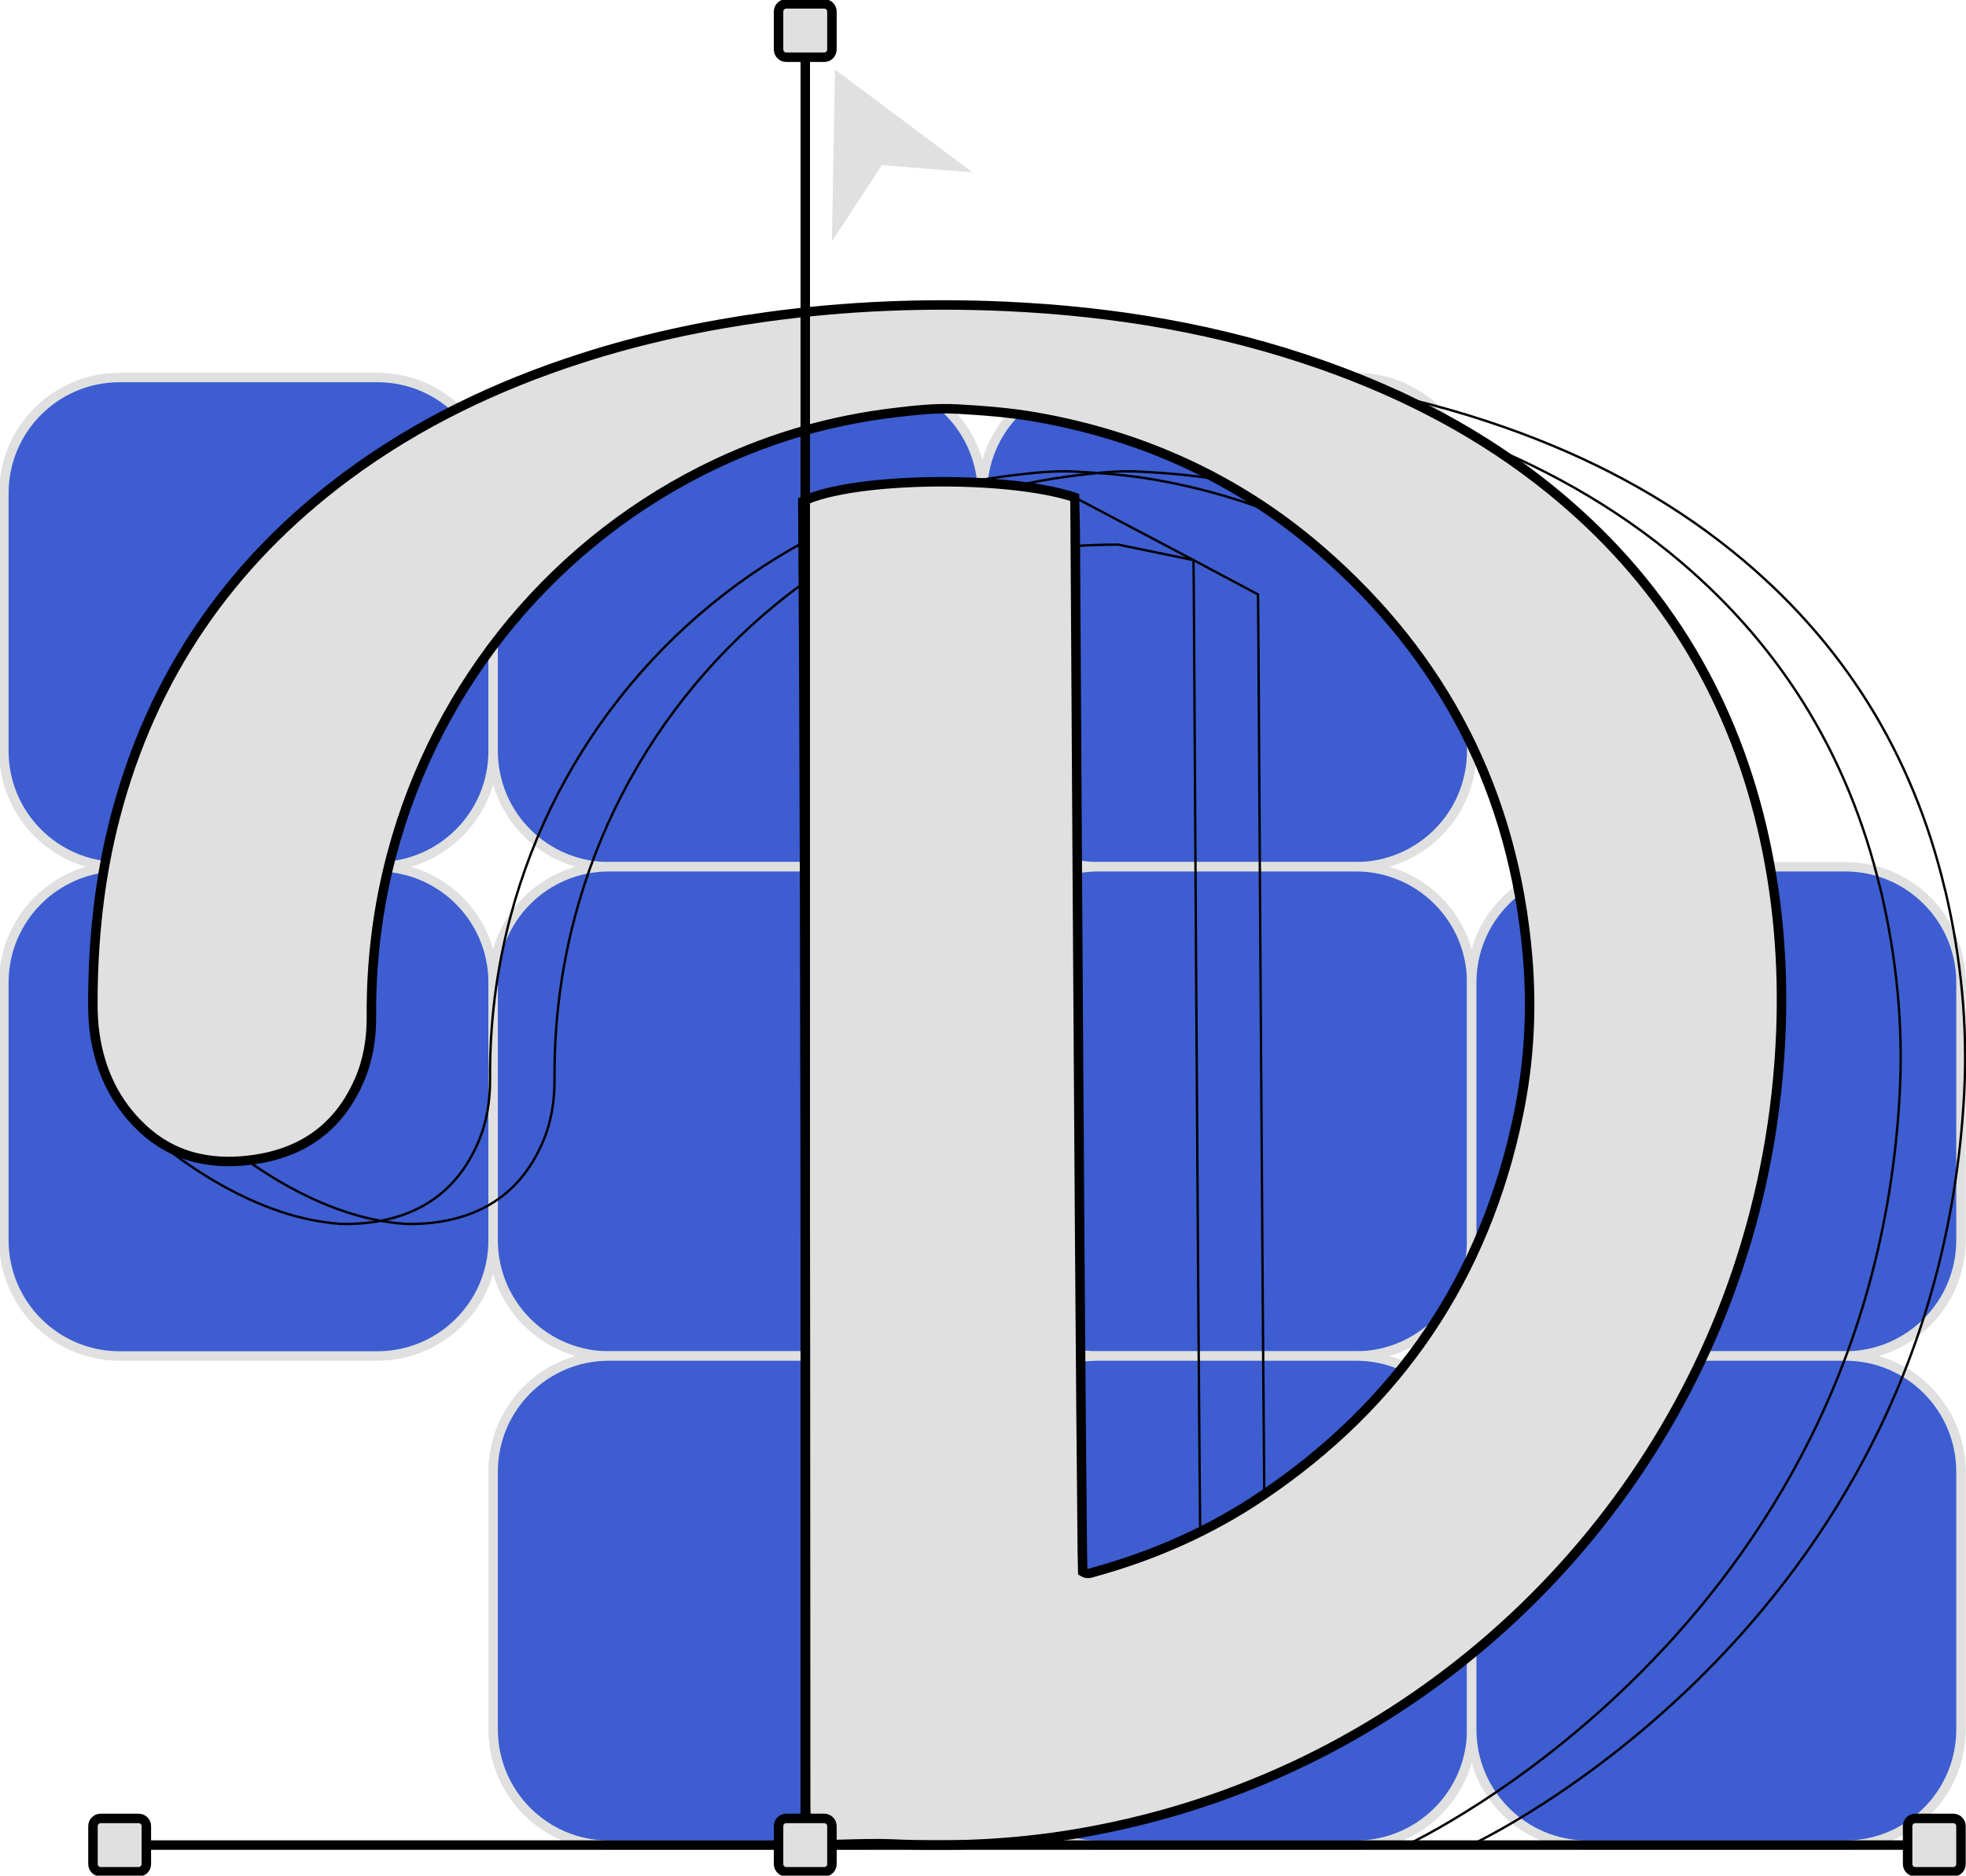 <svg xmlns="http://www.w3.org/2000/svg" width="415" height="396" viewBox="0 0 415 396" fill="none"><g clip-path="url(#clip0_288_594)"><path d="M79.655 79.699H25.254C11.756 79.699 0.815 90.642 0.815 104.141V158.55C0.815 172.049 11.756 182.992 25.254 182.992H79.655C93.152 182.992 104.094 172.049 104.094 158.55V104.141C104.094 90.642 93.152 79.699 79.655 79.699Z" fill="#3D5DD1"></path><path d="M79.655 79.699H25.254C11.756 79.699 0.815 90.642 0.815 104.141V158.55C0.815 172.049 11.756 182.992 25.254 182.992H79.655C93.152 182.992 104.094 172.049 104.094 158.55V104.141C104.094 90.642 93.152 79.699 79.655 79.699Z" stroke="#DFE0DF" stroke-width="2" stroke-miterlimit="10"></path><path d="M182.935 79.699H128.533C115.036 79.699 104.094 90.642 104.094 104.141V158.55C104.094 172.049 115.036 182.992 128.533 182.992H182.935C196.432 182.992 207.374 172.049 207.374 158.55V104.141C207.374 90.642 196.432 79.699 182.935 79.699Z" fill="#3D5DD1"></path><path d="M182.935 79.699H128.533C115.036 79.699 104.094 90.642 104.094 104.141V158.55C104.094 172.049 115.036 182.992 128.533 182.992H182.935C196.432 182.992 207.374 172.049 207.374 158.55V104.141C207.374 90.642 196.432 79.699 182.935 79.699Z" stroke="#DFE0DF" stroke-width="2" stroke-miterlimit="10"></path><path d="M286.222 79.699H231.821C218.324 79.699 207.382 90.642 207.382 104.141V158.55C207.382 172.049 218.324 182.992 231.821 182.992H286.222C299.72 182.992 310.661 172.049 310.661 158.55V104.141C310.661 90.642 299.72 79.699 286.222 79.699Z" fill="#3D5DD1"></path><path d="M286.222 79.699H231.821C218.324 79.699 207.382 90.642 207.382 104.141V158.55C207.382 172.049 218.324 182.992 231.821 182.992H286.222C299.72 182.992 310.661 172.049 310.661 158.55V104.141C310.661 90.642 299.72 79.699 286.222 79.699Z" stroke="#DFE0DF" stroke-width="2" stroke-miterlimit="10"></path><path d="M79.655 182.992H25.254C11.756 182.992 0.815 193.936 0.815 207.435V261.844C0.815 275.343 11.756 286.286 25.254 286.286H79.655C93.152 286.286 104.094 275.343 104.094 261.844V207.435C104.094 193.936 93.152 182.992 79.655 182.992Z" fill="#3D5DD1"></path><path d="M79.655 182.992H25.254C11.756 182.992 0.815 193.936 0.815 207.435V261.844C0.815 275.343 11.756 286.286 25.254 286.286H79.655C93.152 286.286 104.094 275.343 104.094 261.844V207.435C104.094 193.936 93.152 182.992 79.655 182.992Z" stroke="#DFE0DF" stroke-width="2" stroke-miterlimit="10"></path><path d="M182.935 182.992H128.533C115.036 182.992 104.094 193.936 104.094 207.435V261.844C104.094 275.343 115.036 286.286 128.533 286.286H182.935C196.432 286.286 207.374 275.343 207.374 261.844V207.435C207.374 193.936 196.432 182.992 182.935 182.992Z" fill="#3D5DD1"></path><path d="M182.935 182.992H128.533C115.036 182.992 104.094 193.936 104.094 207.435V261.844C104.094 275.343 115.036 286.286 128.533 286.286H182.935C196.432 286.286 207.374 275.343 207.374 261.844V207.435C207.374 193.936 196.432 182.992 182.935 182.992Z" stroke="#DFE0DF" stroke-width="2" stroke-miterlimit="10"></path><path d="M286.222 182.992H231.821C218.324 182.992 207.382 193.936 207.382 207.435V261.844C207.382 275.343 218.324 286.286 231.821 286.286H286.222C299.72 286.286 310.661 275.343 310.661 261.844V207.435C310.661 193.936 299.72 182.992 286.222 182.992Z" fill="#3D5DD1"></path><path d="M286.222 182.992H231.821C218.324 182.992 207.382 193.936 207.382 207.435V261.844C207.382 275.343 218.324 286.286 231.821 286.286H286.222C299.72 286.286 310.661 275.343 310.661 261.844V207.435C310.661 193.936 299.72 182.992 286.222 182.992Z" stroke="#DFE0DF" stroke-width="2" stroke-miterlimit="10"></path><path d="M389.502 182.992H335.1C321.603 182.992 310.661 193.936 310.661 207.435V261.844C310.661 275.343 321.603 286.286 335.1 286.286H389.502C402.999 286.286 413.941 275.343 413.941 261.844V207.435C413.941 193.936 402.999 182.992 389.502 182.992Z" fill="#3D5DD1"></path><path d="M389.502 182.992H335.1C321.603 182.992 310.661 193.936 310.661 207.435V261.844C310.661 275.343 321.603 286.286 335.1 286.286H389.502C402.999 286.286 413.941 275.343 413.941 261.844V207.435C413.941 193.936 402.999 182.992 389.502 182.992Z" stroke="#DFE0DF" stroke-width="2" stroke-miterlimit="10"></path><path d="M182.935 286.286H128.533C115.036 286.286 104.094 297.229 104.094 310.729V365.137C104.094 378.637 115.036 389.58 128.533 389.58H182.935C196.432 389.58 207.374 378.637 207.374 365.137V310.729C207.374 297.229 196.432 286.286 182.935 286.286Z" fill="#3D5DD1"></path><path d="M182.935 286.286H128.533C115.036 286.286 104.094 297.229 104.094 310.729V365.137C104.094 378.637 115.036 389.58 128.533 389.58H182.935C196.432 389.58 207.374 378.637 207.374 365.137V310.729C207.374 297.229 196.432 286.286 182.935 286.286Z" stroke="#DFE0DF" stroke-width="2" stroke-miterlimit="10"></path><path d="M286.222 286.286H231.821C218.324 286.286 207.382 297.229 207.382 310.729V365.137C207.382 378.637 218.324 389.58 231.821 389.58H286.222C299.72 389.58 310.661 378.637 310.661 365.137V310.729C310.661 297.229 299.72 286.286 286.222 286.286Z" fill="#3D5DD1"></path><path d="M286.222 286.286H231.821C218.324 286.286 207.382 297.229 207.382 310.729V365.137C207.382 378.637 218.324 389.58 231.821 389.58H286.222C299.72 389.58 310.661 378.637 310.661 365.137V310.729C310.661 297.229 299.72 286.286 286.222 286.286Z" stroke="#DFE0DF" stroke-width="2" stroke-miterlimit="10"></path><path d="M389.502 286.286H335.1C321.603 286.286 310.661 297.229 310.661 310.729V365.137C310.661 378.637 321.603 389.58 335.1 389.58H389.502C402.999 389.58 413.941 378.637 413.941 365.137V310.729C413.941 297.229 402.999 286.286 389.502 286.286Z" fill="#3D5DD1"></path><path d="M389.502 286.286H335.1C321.603 286.286 310.661 297.229 310.661 310.729V365.137C310.661 378.637 321.603 389.58 335.1 389.58H389.502C402.999 389.58 413.941 378.637 413.941 365.137V310.729C413.941 297.229 402.999 286.286 389.502 286.286Z" stroke="#DFE0DF" stroke-width="2" stroke-miterlimit="10"></path><path d="M410.552 187.791C403.725 158.998 388.907 135.207 365.918 116.566C351.491 104.866 335.263 96.434 317.798 90.274C296.136 82.632 273.742 78.916 250.875 77.898C234.061 77.14 217.296 77.808 200.604 80.098C187.269 81.923 174.153 84.734 161.339 88.865C143.531 94.6 126.831 102.569 111.768 113.771C87.125 132.111 70.686 156.024 62.955 185.836C59.615 198.717 58.263 211.843 58.255 225.123C58.255 227.323 58.369 229.547 58.694 231.714C58.727 231.926 58.776 232.13 58.809 232.342L43.55 238.094C43.55 238.094 61.481 255.244 82.311 258.055C83.223 258.194 84.136 258.291 85.048 258.348C85.219 258.357 85.382 258.389 85.553 258.405C85.724 258.414 85.863 258.405 86.025 258.405C86.417 258.414 86.799 258.422 87.191 258.414C87.345 258.414 87.5 258.414 87.647 258.397C89.268 258.365 90.889 258.242 92.518 257.998C102.913 256.434 110.285 250.975 114.497 241.296C116.379 236.978 117.088 232.456 117.055 227.787C116.974 216.177 118.383 204.754 121.364 193.527C130.993 157.214 156.206 126.913 190.071 111.009C201.948 105.428 214.42 101.892 227.438 100.344C231.805 99.823 236.204 99.326 240.635 99.57C246.297 99.88 251.951 100.312 257.539 101.306C280.064 105.29 300.193 114.497 317.488 129.488C343.532 152.065 358.13 180.581 361.096 215.004C362.065 226.288 361.446 237.491 359.173 248.539C352.102 282.799 333.903 309.661 304.886 329.15C294.084 336.401 282.312 341.616 269.775 345.078C269.001 345.29 268.219 345.714 267.209 345.078C267.176 343.718 267.135 342.259 267.119 340.801C266.362 268.345 265.636 126.115 265.555 125.504L251.942 118.252L236.016 114.977C223.707 115.042 211.626 116.46 206.119 119.132C206.771 204.265 208.066 289.472 208.49 374.686L193.403 369.724L183.814 387.144L201.044 389.564H310.45C310.45 389.564 408.532 344.41 414.609 230.948C415.391 216.413 413.941 202 410.577 187.808L410.552 187.791Z" stroke="black" stroke-width="0.5" stroke-miterlimit="10"></path><path d="M396.94 187.791C390.113 158.998 375.295 135.207 352.306 116.566C337.878 104.866 321.651 96.434 304.185 90.274C282.524 82.632 260.13 78.916 237.263 77.898C220.449 77.14 203.683 77.808 186.992 80.098C173.656 81.923 160.54 84.734 147.726 88.865C129.918 94.6 113.218 102.569 98.156 113.771C73.513 132.111 57.073 156.024 49.343 185.836C46.002 198.717 44.65 211.843 44.642 225.123C44.642 227.323 44.756 229.547 45.082 231.714C45.114 231.926 45.163 232.13 45.196 232.342L29.938 238.094C29.938 238.094 47.868 255.244 68.698 258.055C69.611 258.194 70.523 258.291 71.435 258.348C71.606 258.357 71.769 258.389 71.941 258.405C72.112 258.414 72.25 258.405 72.413 258.405C72.804 258.414 73.187 258.422 73.578 258.414C73.733 258.414 73.888 258.414 74.034 258.397C75.655 258.365 77.276 258.242 78.906 257.998C89.3 256.434 96.673 250.975 100.885 241.296C102.766 236.978 103.475 232.456 103.442 227.787C103.361 216.177 104.77 204.754 107.752 193.527C117.381 157.214 142.594 126.913 176.458 111.009C188.336 105.428 200.808 101.892 213.826 100.344C218.192 99.823 222.591 99.326 227.023 99.57C232.684 99.88 238.338 100.312 243.926 101.306C266.451 105.29 286.581 114.497 303.876 129.488C329.919 152.065 344.518 180.581 347.483 215.004C348.452 226.288 347.833 237.491 345.56 248.539C338.489 282.799 320.282 309.661 291.273 329.15C280.471 336.401 268.7 341.616 256.162 345.078C255.388 345.29 254.606 345.714 253.596 345.078C253.564 343.718 253.523 342.259 253.507 340.801C252.749 268.345 252.024 118.864 251.942 118.252L226.925 105.045L222.404 114.977C210.095 115.042 198.014 116.46 192.515 119.132C193.166 204.265 194.462 289.472 194.885 374.686L179.798 369.724L170.21 387.144L187.44 389.564H296.845C296.845 389.564 394.927 344.41 401.005 230.948C401.787 216.413 400.337 202 396.972 187.808L396.94 187.791Z" stroke="black" stroke-width="0.5" stroke-miterlimit="10"></path><path d="M170.088 389.547C170.006 388.855 170.177 198.872 169.461 105.828C180.018 100.703 212.775 100.287 226.901 105.029C226.99 105.648 227.715 255.122 228.465 327.578C228.481 329.036 228.53 330.494 228.554 331.855C229.573 332.482 230.355 332.067 231.12 331.855C243.658 328.384 255.437 323.178 266.231 315.927C295.248 296.438 313.456 269.568 320.518 235.316C322.799 224.268 323.419 213.065 322.441 201.789C319.476 167.366 304.877 138.849 278.834 116.273C261.539 101.281 241.401 92.075 218.885 88.091C213.296 87.105 207.643 86.673 201.981 86.355C197.557 86.111 193.158 86.608 188.784 87.129C175.766 88.677 163.294 92.213 151.416 97.794C117.56 113.698 92.347 143.999 82.71 180.312C79.728 191.539 78.319 202.962 78.4 214.572C78.433 219.241 77.724 223.762 75.843 228.081C71.631 237.76 64.258 243.219 53.864 244.783C49.872 245.386 45.905 245.418 41.97 244.563C37.351 243.553 33.343 241.337 29.913 238.086C24.284 232.741 21.172 226.101 20.04 218.499C19.714 216.324 19.6 214.108 19.6 211.908C19.6 198.627 20.952 185.51 24.3 172.621C32.031 142.809 48.471 118.896 73.114 100.556C88.176 89.353 104.876 81.385 122.684 75.649C135.498 71.519 148.606 68.716 161.95 66.883C178.641 64.593 195.415 63.933 212.221 64.683C235.088 65.71 257.49 69.425 279.143 77.059C296.609 83.218 312.836 91.651 327.264 103.351C350.261 121.992 365.071 145.783 371.898 174.576C375.262 188.769 376.484 203.182 375.93 217.717C373.225 288.356 330.433 346.219 272.748 373.04C257.914 379.933 242.419 384.659 226.257 387.307C213.655 389.368 200.987 389.914 188.279 389.311C182.731 389.05 170.625 389.735 170.055 389.539L170.088 389.547Z" fill="#DFE0DF" stroke="black" stroke-width="2" stroke-miterlimit="10"></path><path d="M407.196 389.547H29.938" stroke="black" stroke-width="2" stroke-miterlimit="10"></path><path d="M412.312 383.917H404.304C403.404 383.917 402.675 384.647 402.675 385.547V393.556C402.675 394.456 403.404 395.185 404.304 395.185H412.312C413.212 395.185 413.941 394.456 413.941 393.556V385.547C413.941 384.647 413.212 383.917 412.312 383.917Z" fill="#DFE0DF" stroke="black" stroke-width="2" stroke-miterlimit="10"></path><path d="M29.262 383.917H21.254C20.354 383.917 19.625 384.647 19.625 385.547V393.556C19.625 394.456 20.354 395.185 21.254 395.185H29.262C30.162 395.185 30.891 394.456 30.891 393.556V385.547C30.891 384.647 30.162 383.917 29.262 383.917Z" fill="#DFE0DF" stroke="black" stroke-width="2" stroke-miterlimit="10"></path><path d="M169.982 388.431V11.129" stroke="black" stroke-width="2" stroke-miterlimit="10"></path><path d="M175.611 393.556V385.547C175.611 384.647 174.882 383.917 173.982 383.917H165.974C165.074 383.917 164.345 384.647 164.345 385.547V393.556C164.345 394.456 165.074 395.185 165.974 395.185H173.982C174.882 395.185 175.611 394.456 175.611 393.556Z" fill="#DFE0DF" stroke="black" stroke-width="2" stroke-miterlimit="10"></path><path d="M175.611 10.453V2.444C175.611 1.544 174.882 0.815 173.982 0.815L165.974 0.815C165.074 0.815 164.345 1.544 164.345 2.444V10.453C164.345 11.353 165.074 12.083 165.974 12.083H173.982C174.882 12.083 175.611 11.353 175.611 10.453Z" fill="#DFE0DF" stroke="black" stroke-width="2" stroke-miterlimit="10"></path><path d="M186.144 34.863L205.321 36.411L176.246 14.682L175.611 50.979L186.144 34.863Z" fill="#DFE0DF"></path></g><defs><clipPath id="clip0_288_594"><rect width="415" height="396" fill="white"></rect></clipPath></defs></svg>